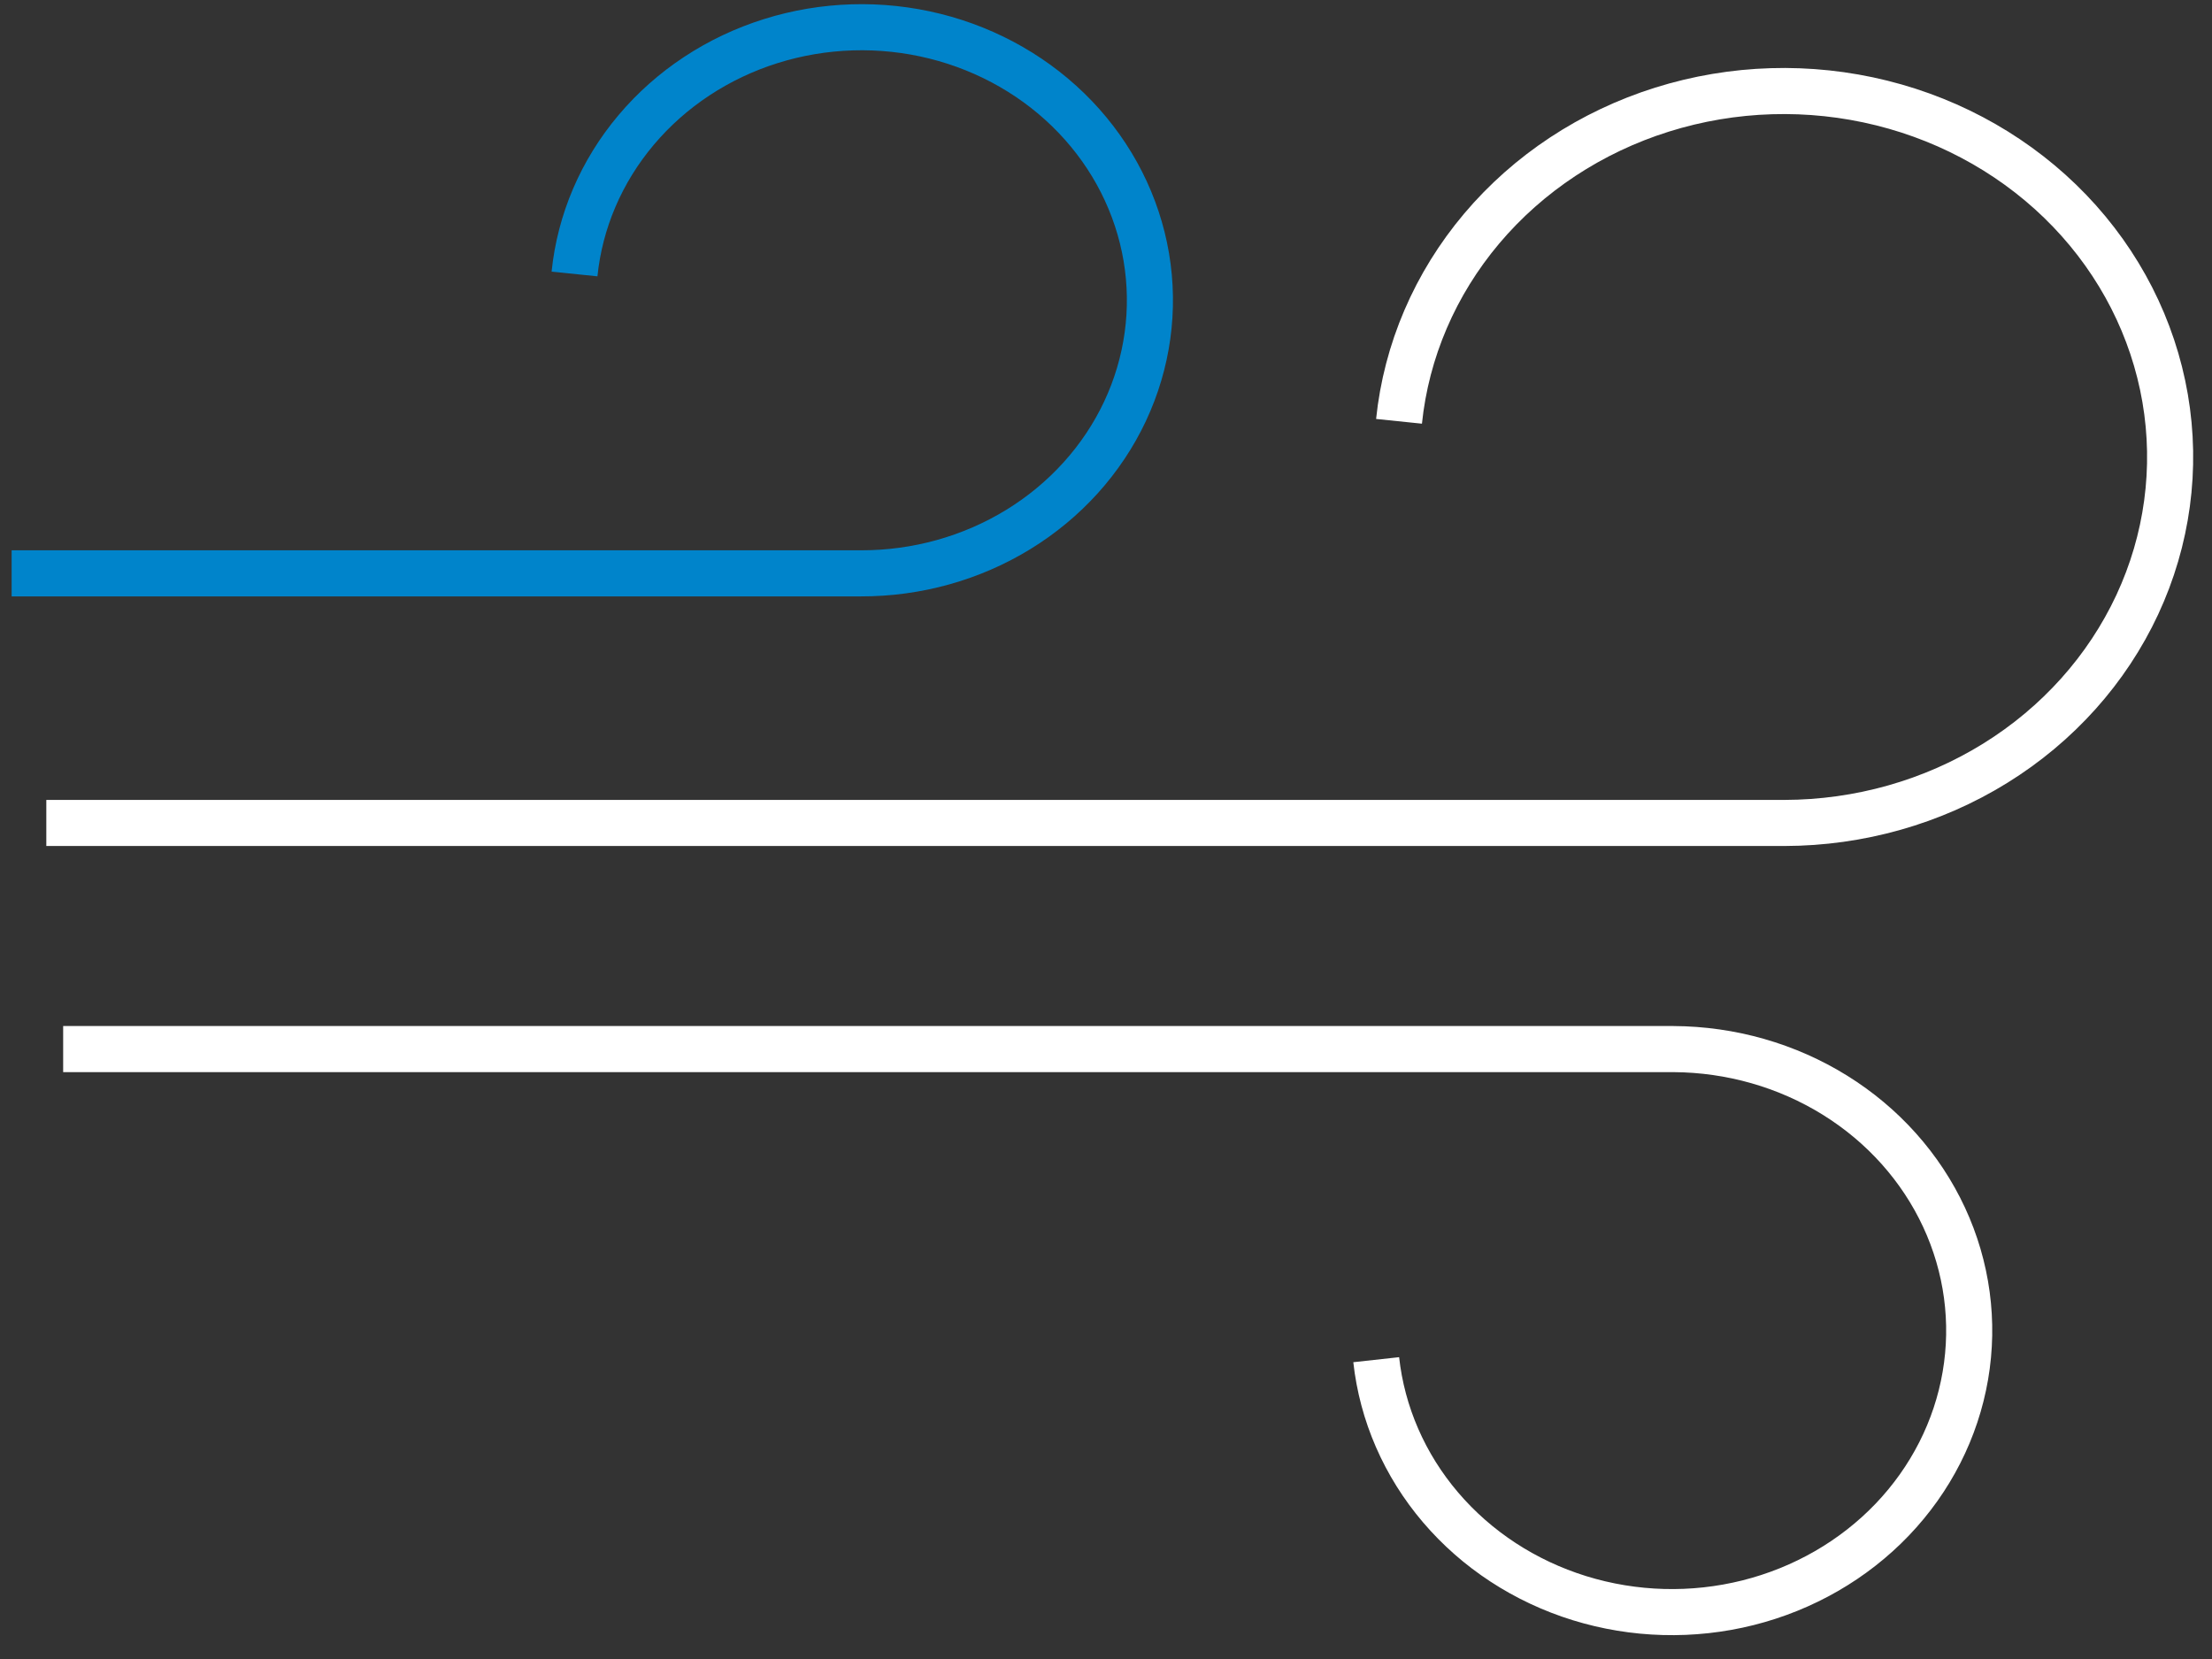<svg xmlns="http://www.w3.org/2000/svg" width="96" height="72" viewBox="0 0 96 72" fill="none"><rect x="0" y="0" width="96" height="72" fill="#333333" stroke="none"/><g clip-path="url(#clip0_90_126)"><path d="M24.934 11.891C25.167 9.606 26.097 7.433 27.61 5.639C29.122 3.844 31.154 2.504 33.456 1.782C35.758 1.06 38.232 0.987 40.577 1.571C42.922 2.156 45.038 3.373 46.666 5.075C48.294 6.777 49.365 8.89 49.749 11.158C50.132 13.425 49.812 15.749 48.827 17.848C47.841 19.946 46.233 21.728 44.198 22.977C42.163 24.226 39.788 24.888 37.363 24.883H0.505" stroke="#0084CB" stroke-width="2" stroke-miterlimit="2.61"></path><path d="M60.717 18.285C61.033 15.226 62.28 12.32 64.306 9.918C66.333 7.517 69.052 5.724 72.133 4.757C75.214 3.79 78.526 3.69 81.666 4.47C84.806 5.25 87.639 6.876 89.823 9.15C92.006 11.425 93.445 14.251 93.966 17.285C94.487 20.319 94.067 23.431 92.757 26.244C91.446 29.056 89.302 31.448 86.585 33.129C83.867 34.811 80.693 35.709 77.447 35.716H2.01" stroke="white" stroke-width="2" stroke-miterlimit="2.61"></path><path d="M59.727 59.01C59.985 61.358 60.955 63.584 62.52 65.42C64.085 67.257 66.178 68.625 68.546 69.359C70.915 70.093 73.457 70.162 75.866 69.558C78.275 68.953 80.447 67.701 82.121 65.953C83.794 64.204 84.897 62.034 85.296 59.705C85.696 57.375 85.374 54.986 84.37 52.827C83.366 50.667 81.724 48.828 79.64 47.533C77.557 46.239 75.122 45.543 72.63 45.53H2.741" stroke="white" stroke-width="2" stroke-miterlimit="2.61"></path></g><defs><clipPath id="clip0_90_126"><rect width="94.833" height="71.351" fill="white" transform="translate(0.505)"></rect></clipPath></defs></svg>